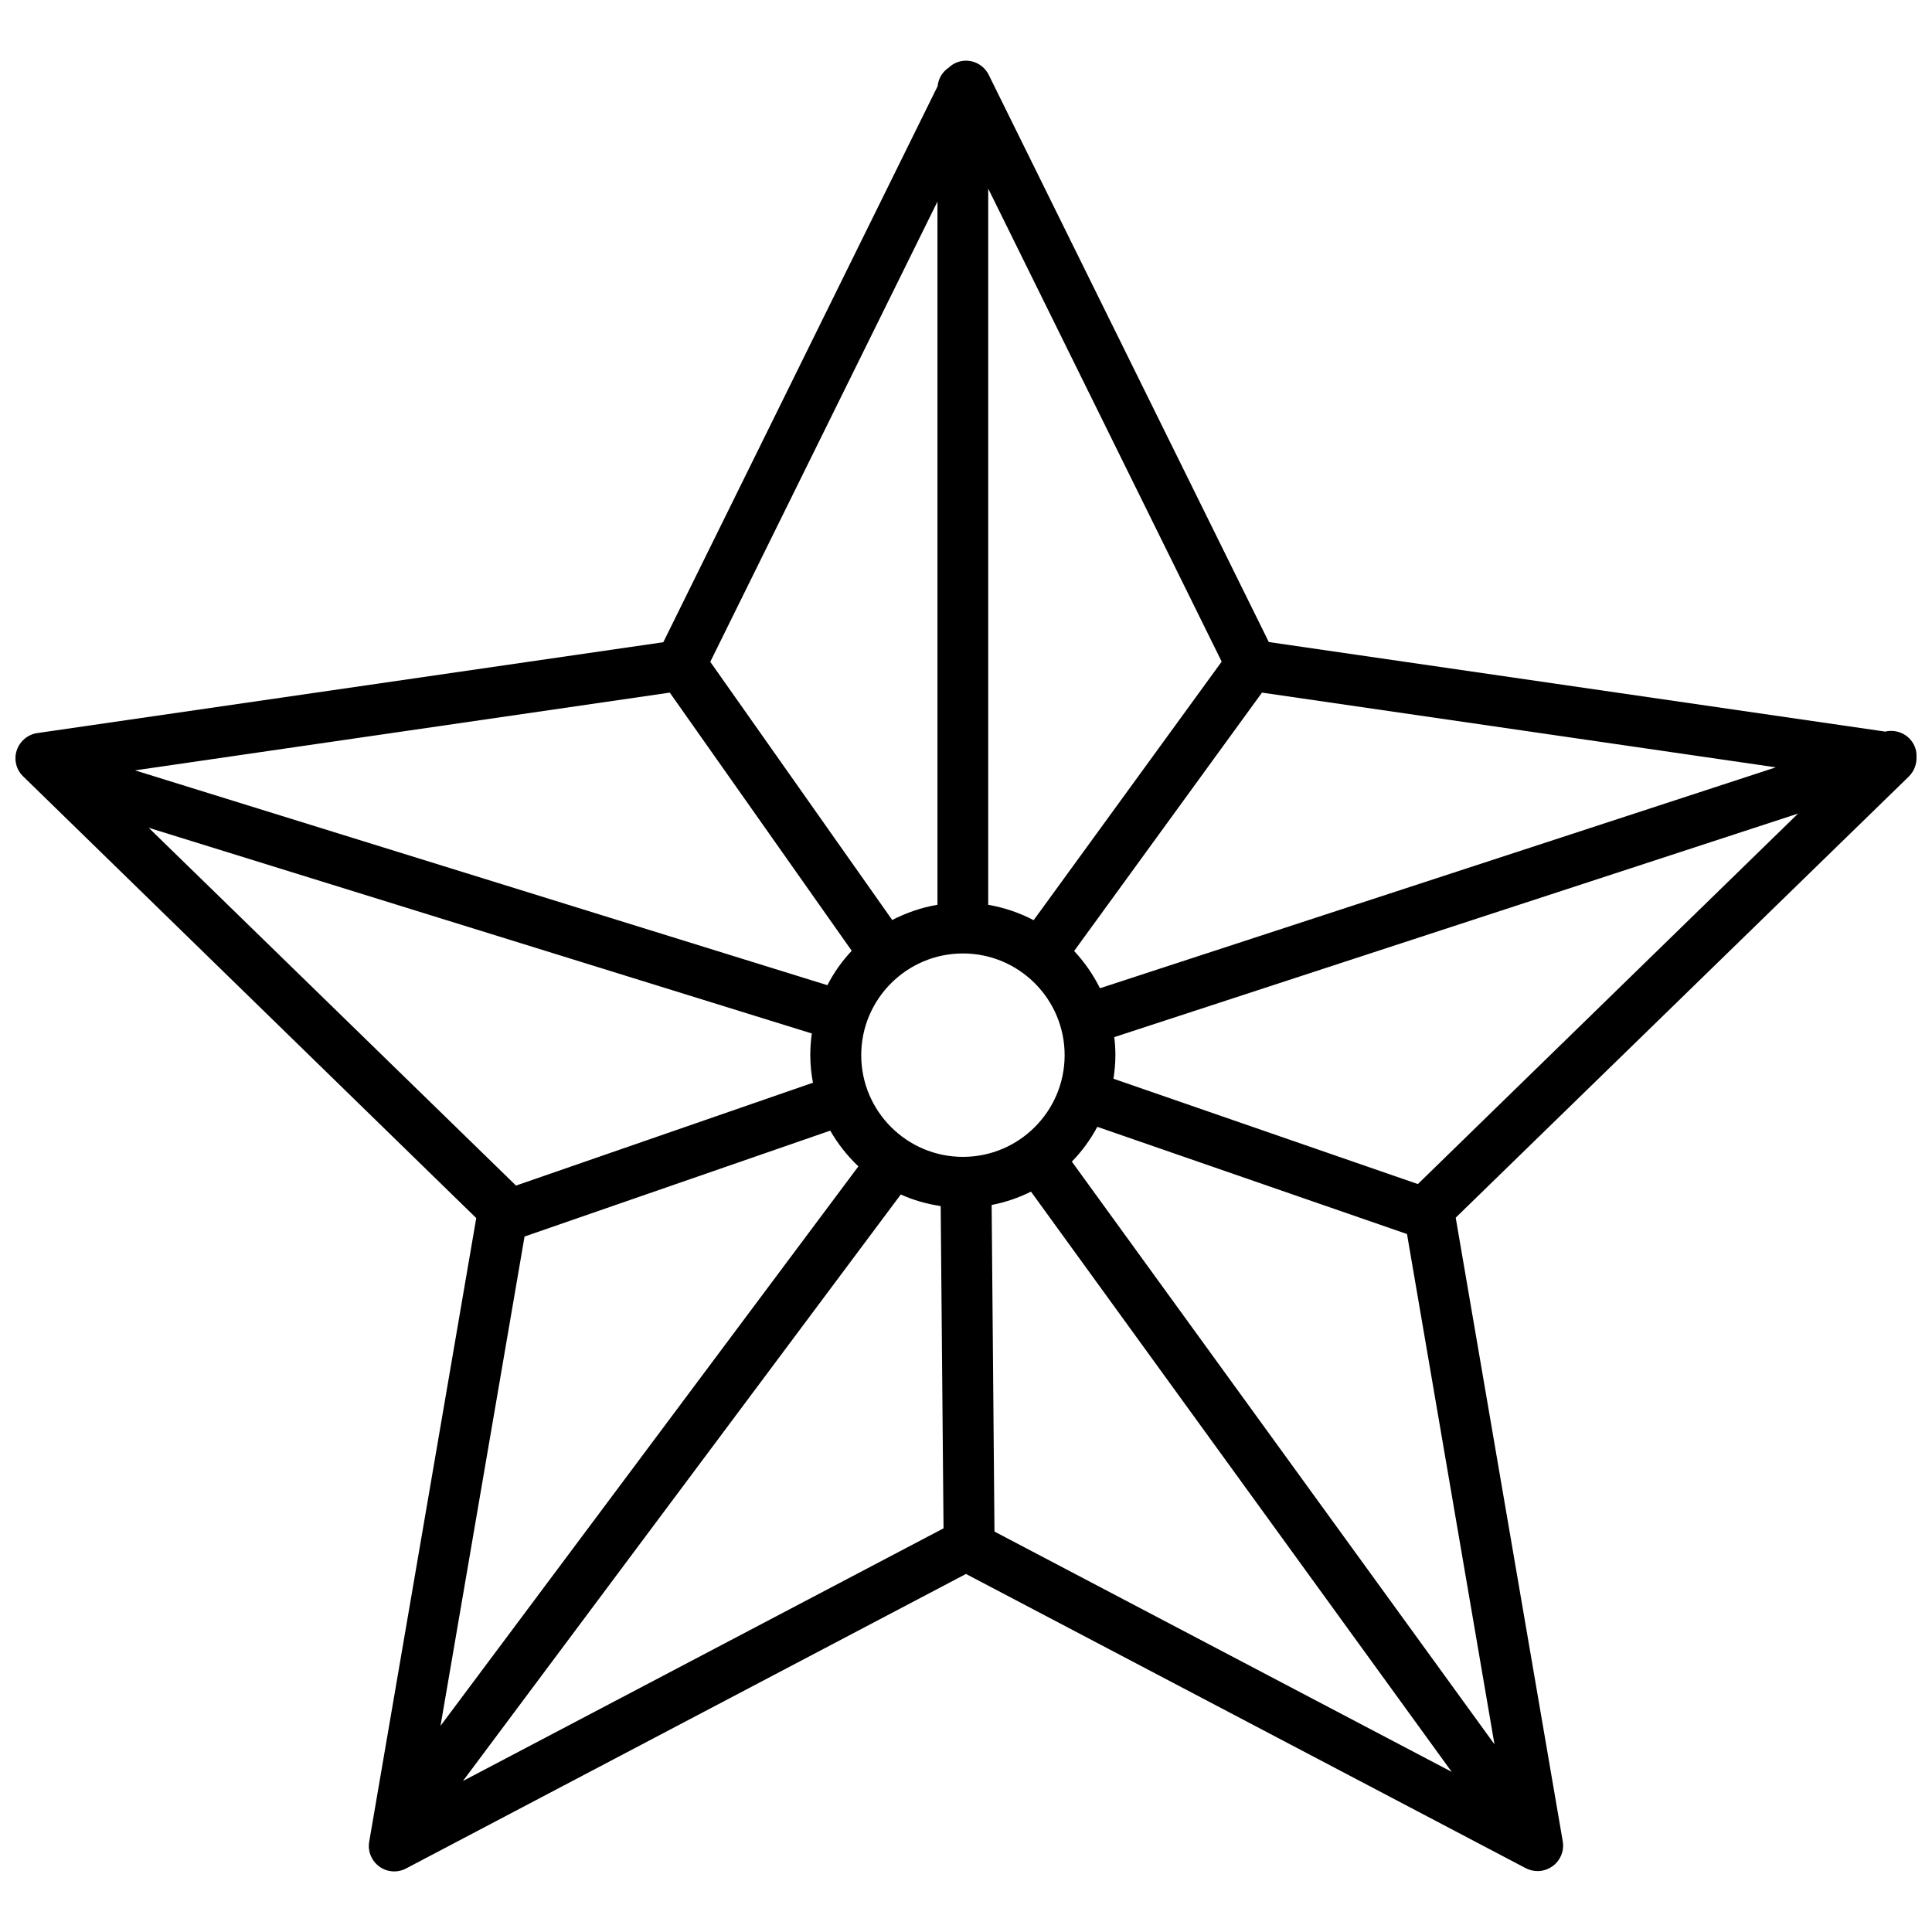 <?xml version="1.0" encoding="UTF-8"?>
<!-- Uploaded to: SVG Repo, www.svgrepo.com, Generator: SVG Repo Mixer Tools -->
<svg width="800px" height="800px" version="1.1" viewBox="144 144 512 512" xmlns="http://www.w3.org/2000/svg">
 <defs>
  <clipPath id="a">
   <path d="m148.09 160h503.81v480h-503.81z"/>
  </clipPath>
 </defs>
 <g clip-path="url(#a)">
  <path d="m651.9 344.48c0-0.707-0.051-1.41-0.301-2.168-1.109-3.375-4.637-5.238-8.012-4.434l-163.34-23.73-74.211-150.29c-1.16-2.316-3.477-3.777-6.047-3.777-1.715 0-3.324 0.656-4.535 1.812-1.664 1.109-2.769 2.871-2.973 4.938l-72.695 147.36-165.91 24.082c-2.519 0.352-4.637 2.168-5.441 4.586-0.805 2.418-0.152 5.141 1.715 6.902l120.06 117.04-28.363 165.25c-0.453 2.519 0.605 5.09 2.672 6.602s4.836 1.715 7.106 0.504l148.37-78.043 148.37 77.988c1.008 0.504 2.066 0.754 3.125 0.754 1.41 0 2.769-0.453 3.981-1.309 2.066-1.512 3.125-4.082 2.672-6.602l-28.363-165.25 120.1-116.93c1.41-1.41 2.117-3.324 2.016-5.289zm-330.4-16.93 48.215 68.418c-2.57 2.719-4.734 5.793-6.449 9.117l-183.48-56.93zm104.64 96.078c0 14.863-12.09 26.953-26.953 26.953-14.863 0-26.953-12.09-26.953-26.953 0-14.863 12.09-26.953 26.953-26.953 14.863-0.004 26.953 12.09 26.953 26.953zm-33.703-39.852c-4.231 0.707-8.262 2.117-11.992 4.031l-48.215-68.418 60.207-121.97zm0.855 79.852 0.754 85.395-127.36 66.957 116.03-155.43c3.324 1.512 6.902 2.519 10.578 3.074zm13.504-0.301c3.68-0.707 7.152-1.914 10.43-3.527l111.49 153.76-121.17-63.68zm21.863-67.309 49.777-68.469 136.18 19.801-179.11 58.543c-1.812-3.629-4.129-6.953-6.852-9.875zm39.098-76.68-49.828 68.52c-3.727-1.965-7.758-3.324-12.043-4.082l0.004-189.79zm-284.35 44.031 175.73 54.512c-0.25 1.863-0.402 3.777-0.402 5.691 0 2.519 0.25 4.938 0.707 7.356l-78.695 27.258zm99.605 108.32 81.012-28.062c2.016 3.527 4.535 6.699 7.457 9.473l-110.74 148.27zm257.04 134.57-112-154.42c2.672-2.719 4.938-5.844 6.75-9.219l82.07 28.414zm-20.305-148.47-80.66-27.91c0.301-2.016 0.504-4.133 0.504-6.246 0-1.613-0.102-3.223-0.301-4.785l181.22-59.246z"/>
 </g>
</svg>